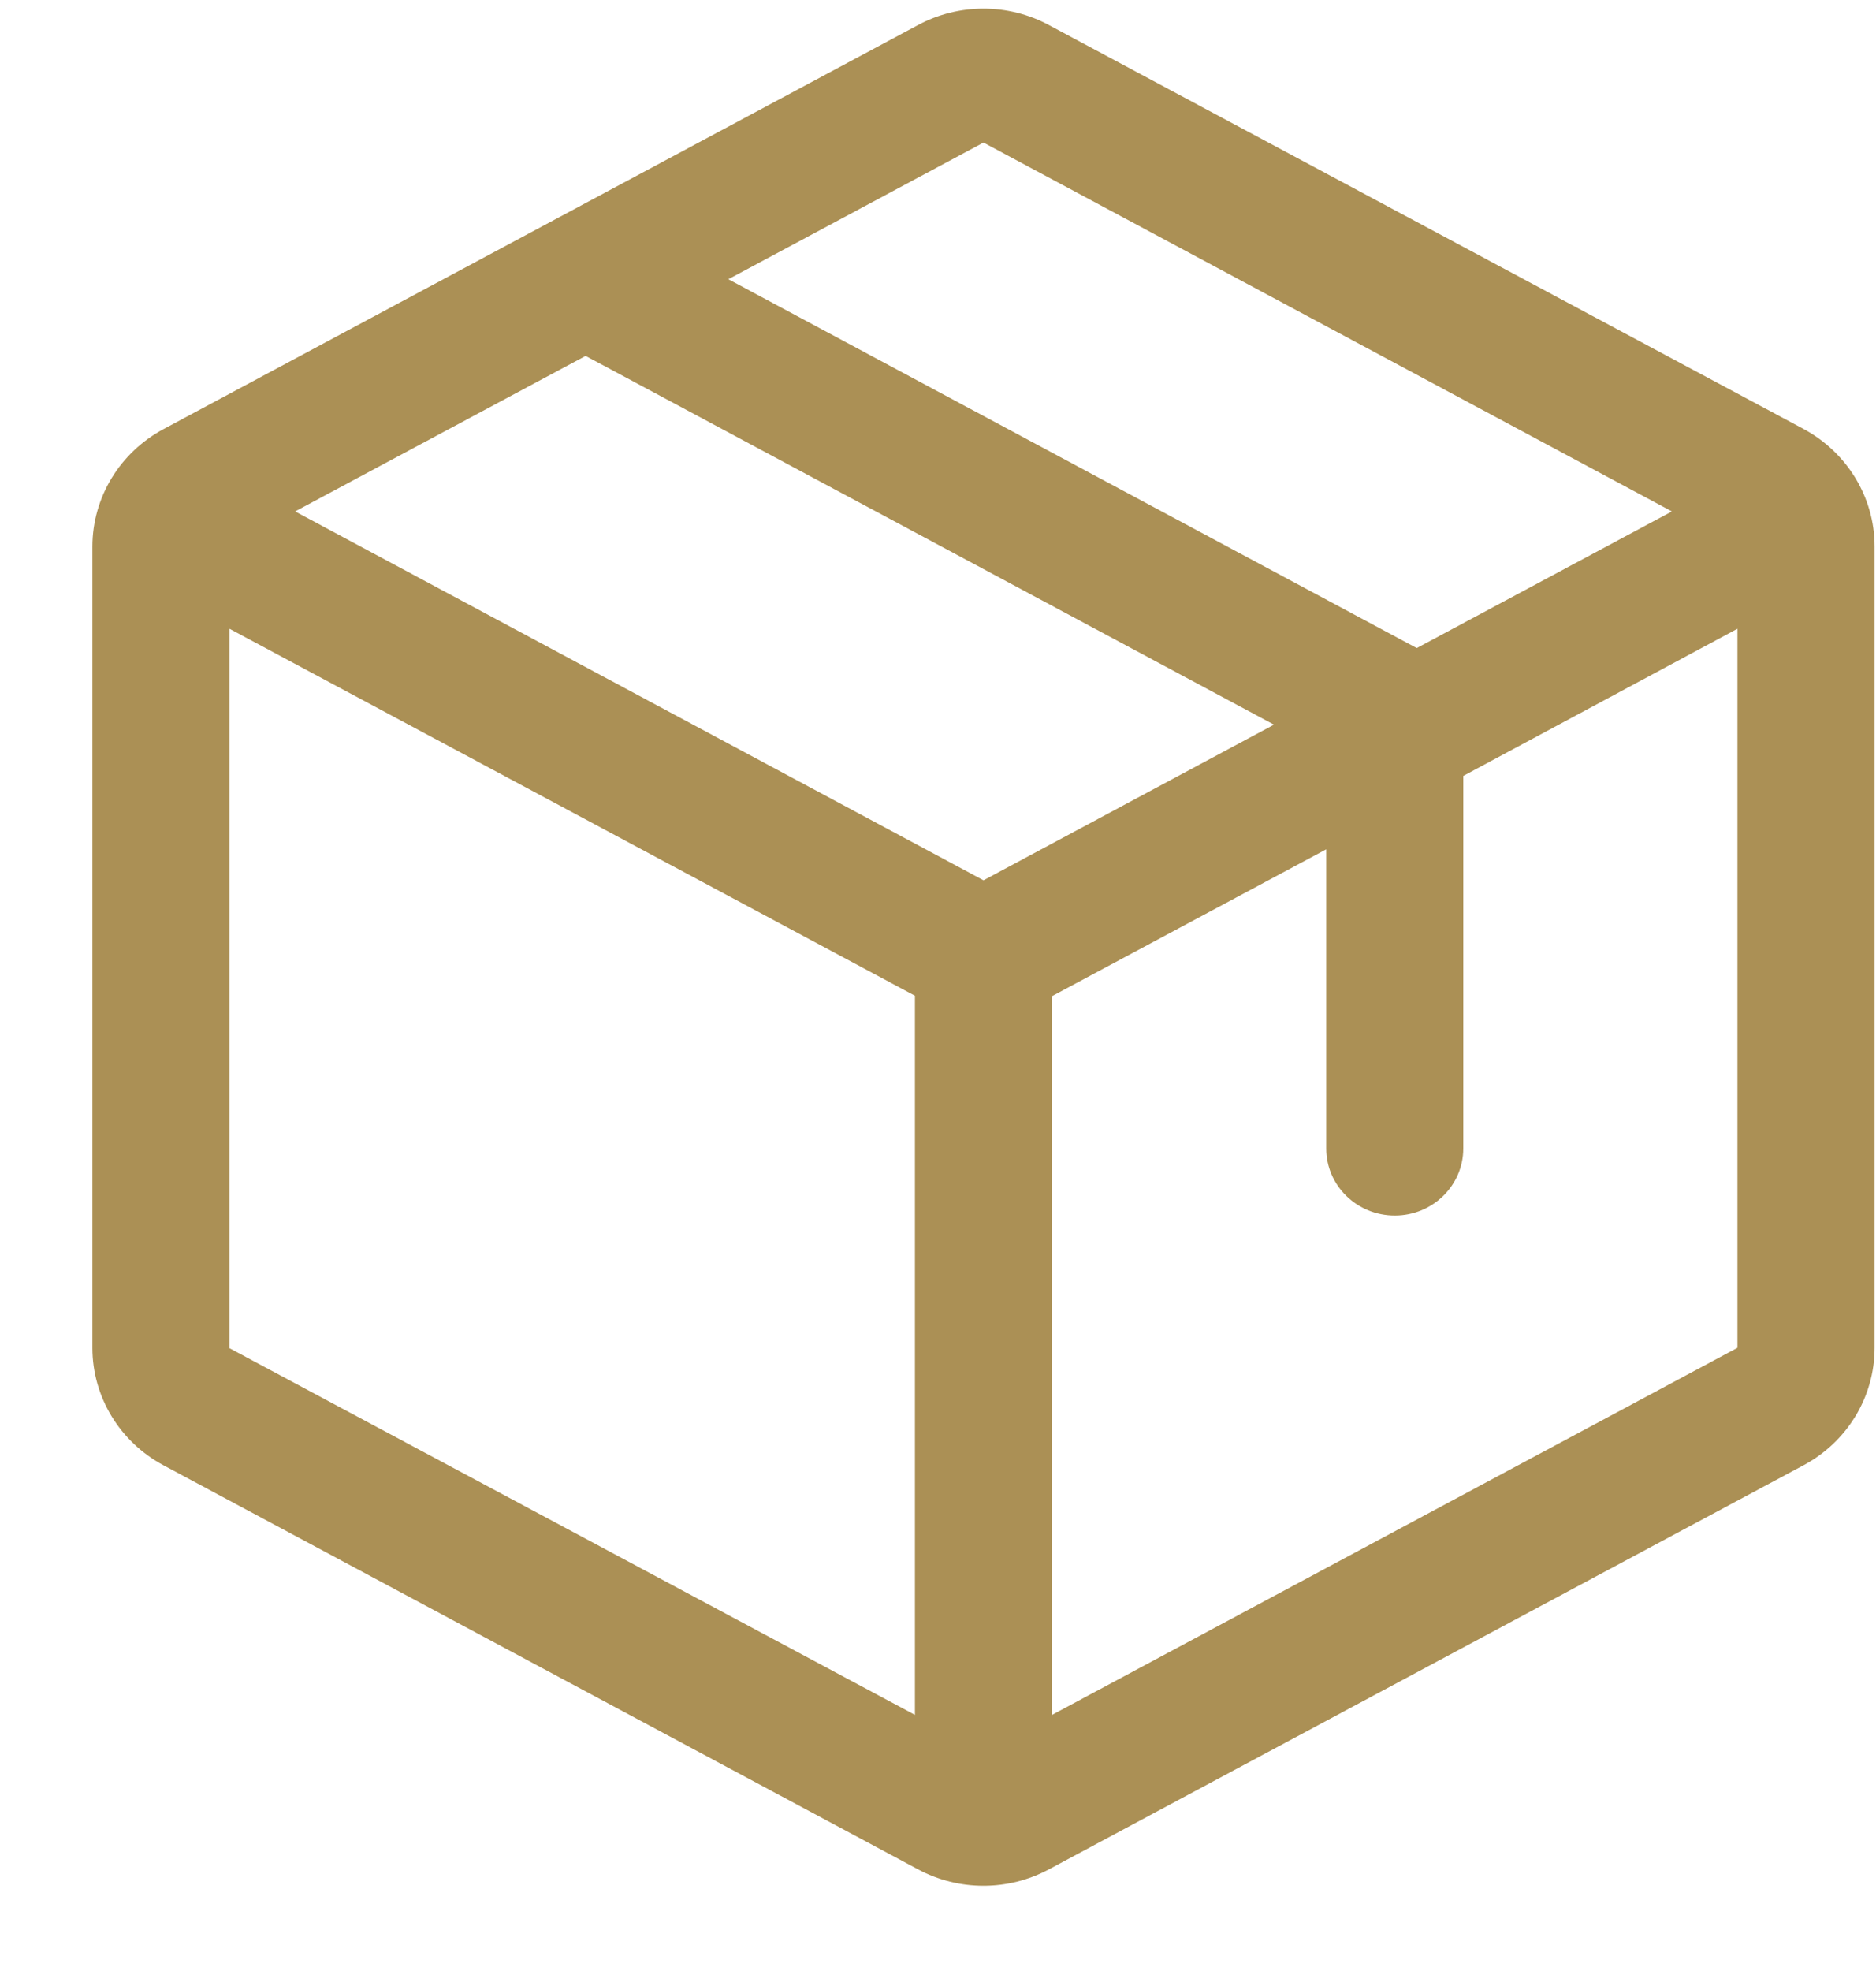 <?xml version="1.0" encoding="UTF-8"?>
<svg width="20px" height="21px" viewBox="0 0 20 21" version="1.1" xmlns="http://www.w3.org/2000/svg" xmlns:xlink="http://www.w3.org/1999/xlink">
    <title>5E4273B0-8DA5-45A7-8E5D-83032B6C0B23</title>
    <g id="FullMoon_webdesign_2024" stroke="none" stroke-width="1" fill="none" fill-rule="evenodd">
        <g id="FullMoon_product_subpage" transform="translate(-1239, -712)" fill="#AB9055" fill-rule="nonzero">
            <g id="content" transform="translate(20, 237)">
                <g id="right_side" transform="translate(960, 66)">
                    <g id="quantity" transform="translate(250, 352)">
                        <path d="M28.225,61.569 L20.186,57.269 C19.75,57.033 19.22,57.033 18.783,57.269 L10.745,61.571 C10.277,61.821 9.986,62.3 9.985,62.822 L9.985,71.363 C9.986,71.884 10.277,72.363 10.745,72.613 L18.783,76.915 C19.22,77.151 19.75,77.151 20.186,76.915 L28.225,72.613 C28.693,72.363 28.984,71.884 28.985,71.363 L28.985,62.822 C28.985,62.3 28.693,61.82 28.225,61.569 Z M19.485,58.519 L26.824,62.449 L24.104,63.905 L16.765,59.975 L19.485,58.519 Z M19.485,66.379 L12.146,62.449 L15.243,60.792 L22.582,64.721 L19.485,66.379 Z M11.446,63.699 L18.754,67.609 L18.754,75.271 L11.446,71.364 L11.446,63.699 Z M27.523,71.36 L27.523,71.36 L20.216,75.271 L20.216,67.613 L23.139,66.049 L23.139,69.237 C23.139,69.631 23.466,69.951 23.87,69.951 C24.273,69.951 24.6,69.631 24.6,69.237 L24.6,65.267 L27.523,63.699 L27.523,71.359 L27.523,71.36 Z" id="Shape"></path>
                    </g>
                </g>
            </g>
        </g>
    </g>
</svg>